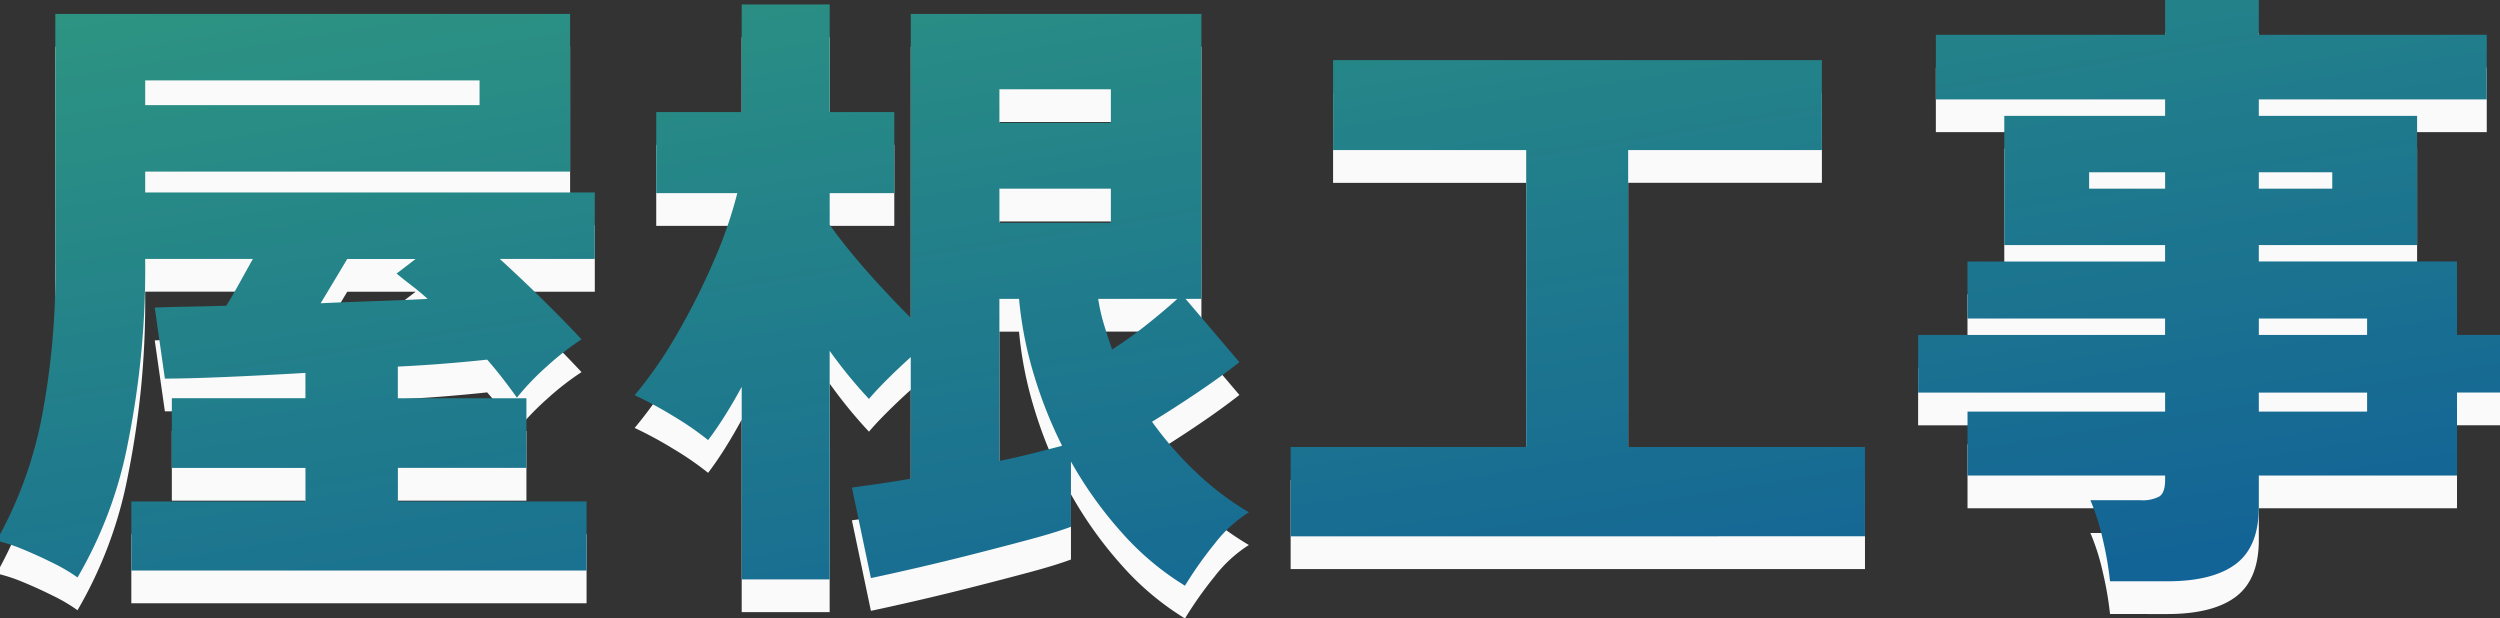 <svg xmlns="http://www.w3.org/2000/svg" xmlns:xlink="http://www.w3.org/1999/xlink" width="229" height="56.65" viewBox="0 0 229 56.65">
  <rect x="0" y="0" width="229" height="56.65" fill="#333333" stroke="none"/>
  <defs>
    <linearGradient id="linear-gradient" x1="0.94" y1="1.117" x2="-0.043" y2="-0.276" gradientUnits="objectBoundingBox">
      <stop offset="0" stop-color="#0f5d99"/>
      <stop offset="1" stop-color="#339f7d"/>
    </linearGradient>
  </defs>
  <g id="グループ_56454" data-name="グループ 56454" transform="translate(-180 -335.234)">
    <g id="グループ_56207" data-name="グループ 56207" transform="translate(-0.5 78)">
      <path id="交差_9" data-name="交差 9" d="M103.3,67.058A36.584,36.584,0,0,1,98.6,60.5v5.973q-1.393.522-3.77,1.16T89.7,68.972q-2.754.7-5.249,1.275t-4.176.928l-1.74-8.293q.869-.116,2.29-.319t3.1-.492V50.934q-1.1.987-2.146,2.03t-1.682,1.8a42.93,42.93,0,0,1-3.6-4.408V71.292H68.44V53.66Q67.686,55.052,66.9,56.3t-1.537,2.234a27.871,27.871,0,0,0-3.191-2.2,36.706,36.706,0,0,0-3.538-1.914A38.191,38.191,0,0,0,62.5,48.846a63.464,63.464,0,0,0,3.364-6.67,39.938,39.938,0,0,0,2.174-6.264H60.61V28.488h7.83v-9.86H76.5v9.86h5.917v7.424H76.5v2.9q.813,1.161,2.059,2.669t2.668,3.045q1.422,1.538,2.7,2.813V19.5h26.622V45.6H109.1l4.93,5.8q-1.624,1.276-3.77,2.726t-4.234,2.726a31.734,31.734,0,0,0,4.234,4.814,25.942,25.942,0,0,0,4.64,3.479,12.093,12.093,0,0,0-3.132,2.871,35.36,35.36,0,0,0-2.725,3.857A25.521,25.521,0,0,1,103.3,67.058ZM92.046,60.446q1.682-.348,3.162-.724t2.58-.667a40.51,40.51,0,0,1-2.639-6.7A34.672,34.672,0,0,1,93.844,45.6h-1.8Zm9.571-12.528q.347,1.16.753,2.32a38.706,38.706,0,0,0,3.19-2.291q1.566-1.246,2.784-2.349h-7.25A16.636,16.636,0,0,0,101.616,47.918Zm-9.571-9.28h10.209V35.506H92.046Zm0-9.164h10.209V26.4H92.046ZM193.778,71.466a30.619,30.619,0,0,0-.667-3.857,20.468,20.468,0,0,0-1.131-3.567h4.582a3.261,3.261,0,0,0,1.741-.348q.521-.348.522-1.507V61.78h-18.1V55.922h18.1V54.182H176.2V48.9h22.621V47.4h-18.1v-5.22h18.1V40.668H184.092V28.836h14.732V27.328h-21V21.412h21v-3.19h8.583v3.19h20.88v5.916h-20.88v1.508h14.5V40.668h-14.5v1.507h18.154V48.9H229.5v5.278h-3.938v7.6H207.408v2.9q0,3.6-2.088,5.19t-6.264,1.6Zm13.63-15.544h9.918V54.182h-9.918Zm0-7.018h9.918V47.4h-9.918Zm0-13.4h6.728V34h-6.728Zm-15.544,0h6.961V34h-6.961ZM5.394,69.813q-1.334-.667-2.726-1.247A15.215,15.215,0,0,0,.5,67.829v-.652A37.654,37.654,0,0,0,4.234,56.908,70.373,70.373,0,0,0,5.568,42.176V19.5H52.722V33.94H13.8v1.914H54.984v6.089h-8.7q1.971,1.8,3.944,3.741t3.538,3.625a24.866,24.866,0,0,0-3.132,2.436,23.831,23.831,0,0,0-2.784,2.9q-.58-.813-1.247-1.682t-1.479-1.8q-1.566.174-3.683.348t-4.5.29v2.9H48.72v6.38H36.946v3.074H54.23V70.48h-41.7V64.158h15.95V61.084H16.24V54.7H28.478v-2.32q-3.943.232-7.394.377t-5.481.145l-.929-6.5q1.161-.058,2.842-.087t3.712-.087q.637-1.044,1.275-2.2t1.16-2.088H13.8v.232a80.3,80.3,0,0,1-1.566,16.53A38.872,38.872,0,0,1,7.6,71.118,15.384,15.384,0,0,0,5.394,69.813ZM29.87,46q2.552-.116,5.1-.2t4.7-.2q-.7-.637-1.421-1.189t-1.421-1.13l1.741-1.335H32.306Q31.029,44.09,29.87,46ZM13.8,27.85H44.428V25.588H13.8Zm104.922,39.5V59.17H140.3v-27.2h-17.69V23.732h44.776v8.236H149.64v27.2h21.692v8.178Z" transform="translate(180 242.012)" fill="#fafafa"/>
    </g>
    <g id="グループ_56113" data-name="グループ 56113" transform="translate(-0.5 75)">
      <path id="交差_9-2" data-name="交差 9" d="M103.3,67.058A36.584,36.584,0,0,1,98.6,60.5v5.973q-1.393.522-3.77,1.16T89.7,68.972q-2.754.7-5.249,1.275t-4.176.928l-1.74-8.293q.869-.116,2.29-.319t3.1-.492V50.934q-1.1.987-2.146,2.03t-1.682,1.8a42.93,42.93,0,0,1-3.6-4.408V71.292H68.44V53.66Q67.686,55.052,66.9,56.3t-1.537,2.234a27.871,27.871,0,0,0-3.191-2.2,36.706,36.706,0,0,0-3.538-1.914A38.191,38.191,0,0,0,62.5,48.846a63.464,63.464,0,0,0,3.364-6.67,39.938,39.938,0,0,0,2.174-6.264H60.61V28.488h7.83v-9.86H76.5v9.86h5.917v7.424H76.5v2.9q.813,1.161,2.059,2.669t2.668,3.045q1.422,1.538,2.7,2.813V19.5h26.622V45.6H109.1l4.93,5.8q-1.624,1.276-3.77,2.726t-4.234,2.726a31.734,31.734,0,0,0,4.234,4.814,25.942,25.942,0,0,0,4.64,3.479,12.093,12.093,0,0,0-3.132,2.871,35.36,35.36,0,0,0-2.725,3.857A25.521,25.521,0,0,1,103.3,67.058ZM92.046,60.446q1.682-.348,3.162-.724t2.58-.667a40.51,40.51,0,0,1-2.639-6.7A34.672,34.672,0,0,1,93.844,45.6h-1.8Zm9.571-12.528q.347,1.16.753,2.32a38.706,38.706,0,0,0,3.19-2.291q1.566-1.246,2.784-2.349h-7.25A16.636,16.636,0,0,0,101.616,47.918Zm-9.571-9.28h10.209V35.506H92.046Zm0-9.164h10.209V26.4H92.046ZM193.778,71.466a30.619,30.619,0,0,0-.667-3.857,20.468,20.468,0,0,0-1.131-3.567h4.582a3.261,3.261,0,0,0,1.741-.348q.521-.348.522-1.507V61.78h-18.1V55.922h18.1V54.182H176.2V48.9h22.621V47.4h-18.1v-5.22h18.1V40.668H184.092V28.836h14.732V27.328h-21V21.412h21v-3.19h8.583v3.19h20.88v5.916h-20.88v1.508h14.5V40.668h-14.5v1.507h18.154V48.9H229.5v5.278h-3.938v7.6H207.408v2.9q0,3.6-2.088,5.19t-6.264,1.6Zm13.63-15.544h9.918V54.182h-9.918Zm0-7.018h9.918V47.4h-9.918Zm0-13.4h6.728V34h-6.728Zm-15.544,0h6.961V34h-6.961ZM5.394,69.813q-1.334-.667-2.726-1.247A15.215,15.215,0,0,0,.5,67.829v-.652A37.654,37.654,0,0,0,4.234,56.908,70.373,70.373,0,0,0,5.568,42.176V19.5H52.722V33.94H13.8v1.914H54.984v6.089h-8.7q1.971,1.8,3.944,3.741t3.538,3.625a24.866,24.866,0,0,0-3.132,2.436,23.831,23.831,0,0,0-2.784,2.9q-.58-.813-1.247-1.682t-1.479-1.8q-1.566.174-3.683.348t-4.5.29v2.9H48.72v6.38H36.946v3.074H54.23V70.48h-41.7V64.158h15.95V61.084H16.24V54.7H28.478v-2.32q-3.943.232-7.394.377t-5.481.145l-.929-6.5q1.161-.058,2.842-.087t3.712-.087q.637-1.044,1.275-2.2t1.16-2.088H13.8v.232a80.3,80.3,0,0,1-1.566,16.53A38.872,38.872,0,0,1,7.6,71.118,15.384,15.384,0,0,0,5.394,69.813ZM29.87,46q2.552-.116,5.1-.2t4.7-.2q-.7-.637-1.421-1.189t-1.421-1.13l1.741-1.335H32.306Q31.029,44.09,29.87,46ZM13.8,27.85H44.428V25.588H13.8Zm104.922,39.5V59.17H140.3v-27.2h-17.69V23.732h44.776v8.236H149.64v27.2h21.692v8.178Z" transform="translate(180 242.012)" fill="url(#linear-gradient)"/>
    </g>
  </g>
</svg>
